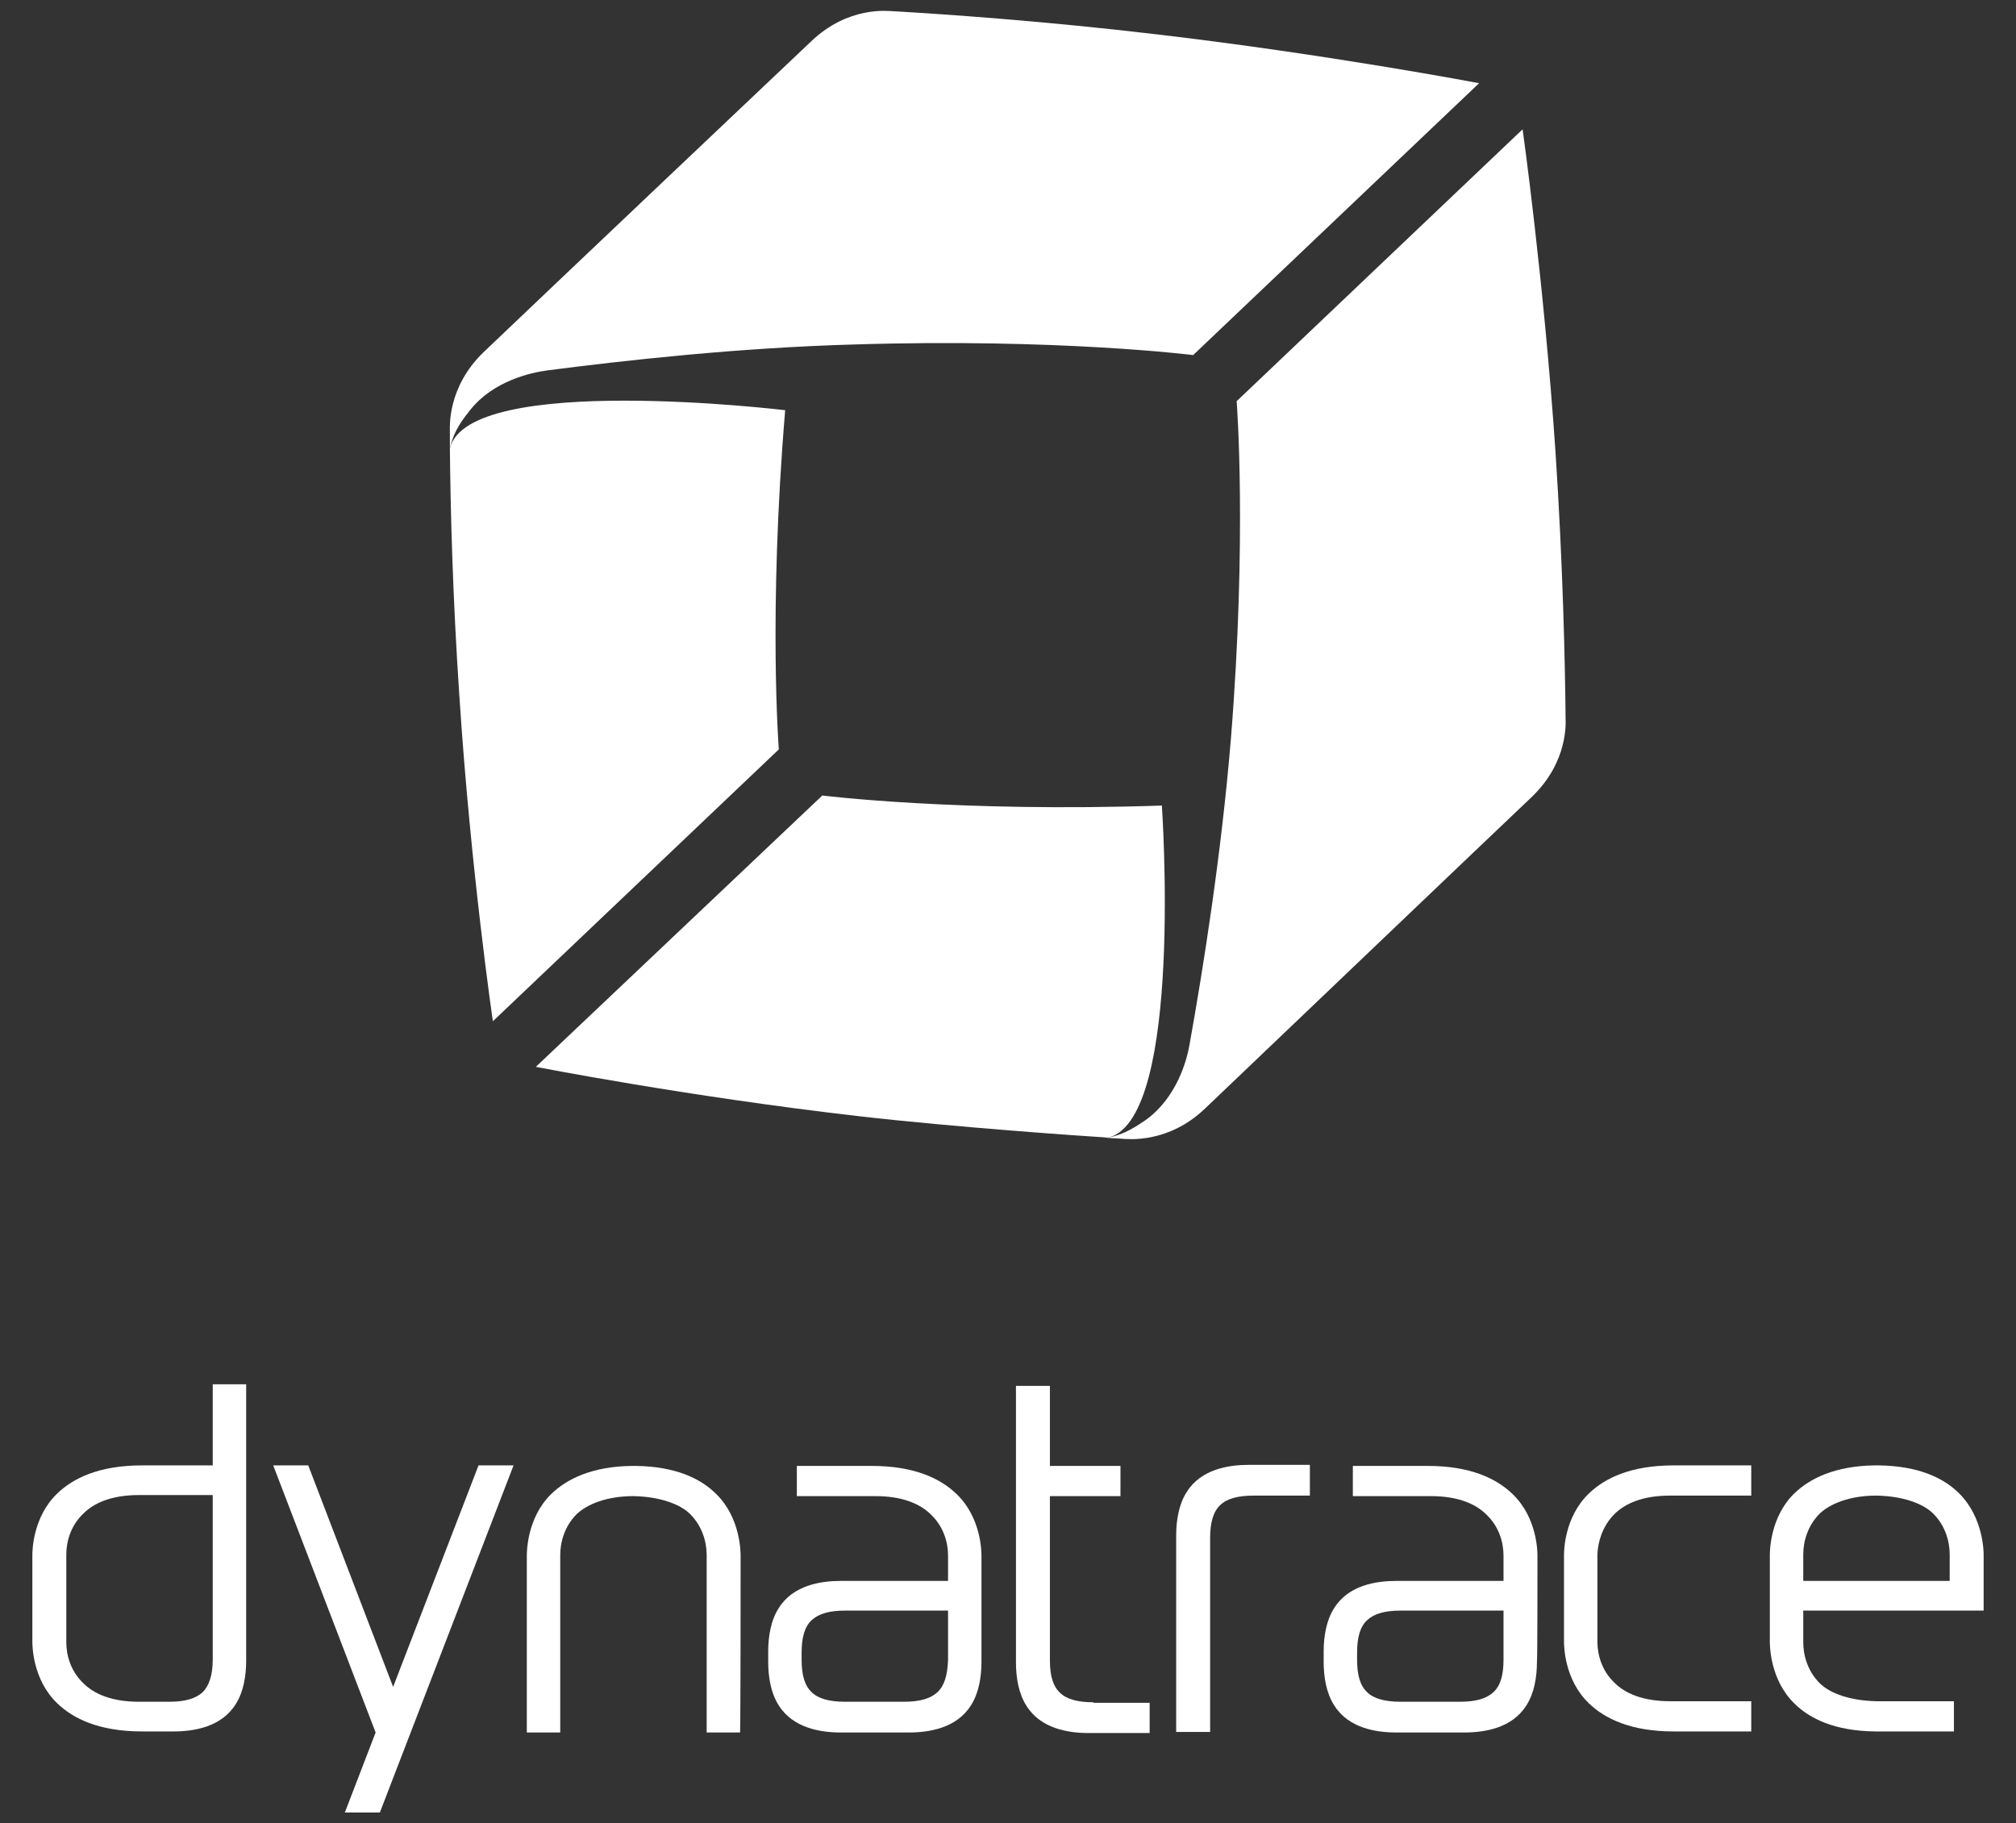 <svg xmlns="http://www.w3.org/2000/svg" width="157" height="142" viewBox="0 0 157 142" fill="none"><rect x="0" y="0" width="157" height="142" fill="#333333" stroke="none"/><path d="M102.009 116.49H97.629C96.39 116.49 95.522 116.737 95.026 117.233C94.489 117.728 94.241 118.595 94.241 119.792V134.9H91.597V119.585C91.597 118.43 91.804 117.15 92.423 116.201C93.539 114.426 95.687 114.095 97.257 114.095H102.009V116.49Z" fill="white"></path><path d="M85.152 132.588C83.912 132.588 83.045 132.341 82.549 131.845C82.012 131.35 81.764 130.524 81.764 129.327V116.531H87.259V114.178H81.764V107.945H79.12V129.492C79.12 130.648 79.326 131.928 79.946 132.877C81.062 134.652 83.21 134.983 84.78 134.983H89.531V132.63H85.152V132.588Z" fill="white"></path><path d="M16.568 107.903V114.137H11.073C7.726 114.137 5.702 115.127 4.462 116.324C2.52 118.182 2.52 120.865 2.52 121.154C2.52 121.484 2.52 127.511 2.52 127.841C2.52 128.13 2.52 130.813 4.462 132.671C5.702 133.868 7.726 134.859 11.073 134.859H13.51C15.08 134.859 17.229 134.528 18.344 132.753C18.964 131.804 19.171 130.524 19.171 129.369V107.821H16.568V107.903ZM15.783 131.804C15.245 132.299 14.419 132.547 13.18 132.547H10.825C8.676 132.547 7.313 131.928 6.487 131.102C5.495 130.153 5.164 128.915 5.164 127.924V121.072C5.164 120.081 5.495 118.842 6.487 117.893C7.313 117.067 8.676 116.448 10.825 116.448H16.568V129.245C16.568 130.483 16.278 131.309 15.783 131.804Z" fill="white"></path><path d="M125.724 117.934C126.55 117.109 127.914 116.49 130.062 116.49H136.383V114.137H130.351C127.005 114.137 124.98 115.127 123.741 116.324C121.799 118.182 121.799 120.865 121.799 121.154C121.799 121.319 121.799 127.676 121.799 127.841C121.799 128.13 121.799 130.813 123.741 132.671C124.98 133.868 127.005 134.859 130.351 134.859H136.383V132.506H130.062C127.914 132.506 126.55 131.887 125.724 131.061C124.732 130.112 124.402 128.873 124.402 127.883V121.03C124.443 120.122 124.774 118.884 125.724 117.934Z" fill="white"></path><path d="M76.434 121.195C76.434 120.906 76.434 118.223 74.492 116.366C73.253 115.169 71.228 114.178 67.882 114.178H62.056V116.531H68.171C70.32 116.531 71.683 117.15 72.509 117.976C73.501 118.925 73.831 120.163 73.831 121.154V123.135H65.486C63.916 123.135 61.767 123.466 60.652 125.241C60.032 126.19 59.825 127.47 59.825 128.626V129.451C59.825 130.607 60.032 131.887 60.652 132.836C61.767 134.611 63.916 134.941 65.486 134.941H70.774C72.344 134.941 74.492 134.611 75.608 132.836C76.228 131.887 76.434 130.607 76.434 129.451C76.434 129.451 76.434 122.558 76.434 121.195ZM73.005 131.804C72.468 132.299 71.642 132.547 70.402 132.547H65.816C64.577 132.547 63.709 132.299 63.213 131.804C62.676 131.309 62.428 130.483 62.428 129.286V128.708C62.428 127.511 62.676 126.685 63.213 126.19C63.75 125.695 64.577 125.447 65.816 125.447H73.831V129.286C73.79 130.483 73.542 131.309 73.005 131.804Z" fill="white"></path><path d="M119.733 121.195C119.733 120.906 119.733 118.223 117.791 116.366C116.552 115.169 114.527 114.178 111.181 114.178H105.355V116.531H111.429C113.577 116.531 114.941 117.15 115.767 117.976C116.758 118.925 117.089 120.163 117.089 121.154V123.135H108.743C107.173 123.135 105.025 123.466 103.909 125.241C103.289 126.19 103.083 127.47 103.083 128.626V129.451C103.083 130.607 103.289 131.887 103.909 132.836C105.025 134.611 107.173 134.941 108.743 134.941H114.032C115.602 134.941 117.75 134.611 118.866 132.836C119.485 131.887 119.692 130.607 119.692 129.451C119.733 129.451 119.733 122.558 119.733 121.195ZM116.304 131.804C115.767 132.299 114.941 132.547 113.701 132.547H109.074C107.834 132.547 106.967 132.299 106.471 131.804C105.934 131.309 105.686 130.483 105.686 129.286V128.708C105.686 127.511 105.934 126.685 106.471 126.19C107.008 125.695 107.834 125.447 109.074 125.447H117.089V129.286C117.089 130.483 116.841 131.309 116.304 131.804Z" fill="white"></path><path d="M39.994 114.137H37.267L30.615 131.391L24.005 114.137H21.278L29.252 134.941L26.855 141.174H29.582L39.994 114.137Z" fill="white"></path><path d="M57.677 121.195C57.677 120.906 57.677 118.223 55.776 116.366C54.578 115.169 52.636 114.219 49.496 114.178H49.207C46.067 114.219 44.125 115.21 42.927 116.366C41.027 118.223 41.027 120.906 41.027 121.195C41.027 121.526 41.027 133.868 41.027 134.941H43.63V121.113C43.63 120.122 43.96 118.884 44.91 117.934C45.737 117.15 47.265 116.531 49.331 116.531C51.397 116.572 52.967 117.15 53.752 117.934C54.702 118.884 55.033 120.122 55.033 121.113V134.941H57.636C57.677 133.868 57.677 121.526 57.677 121.195Z" fill="white"></path><path d="M152.579 116.324C151.381 115.127 149.439 114.178 146.299 114.137H146.01C142.87 114.178 140.928 115.169 139.73 116.324C137.829 118.182 137.829 120.865 137.829 121.154V127.841C137.829 128.13 137.829 130.813 139.73 132.671C140.928 133.868 142.87 134.817 146.01 134.859H152.166V132.506H146.134C144.068 132.465 142.498 131.887 141.713 131.102C140.763 130.153 140.432 128.915 140.432 127.924V125.447H154.48V121.113C154.48 120.906 154.48 118.223 152.579 116.324ZM140.432 123.135V121.072C140.432 120.081 140.763 118.842 141.713 117.893C142.539 117.109 144.068 116.49 146.134 116.49C148.2 116.531 149.77 117.109 150.555 117.893C151.505 118.842 151.836 120.081 151.836 121.072V123.135H140.432Z" fill="white"></path><path d="M35.036 34.922C35.077 39.38 35.242 46.398 35.779 54.282C36.647 67.656 38.382 79.545 38.382 79.545L60.652 58.369C60.652 58.369 59.825 47.76 61.147 31.95C61.147 31.95 36.482 28.978 35.036 34.922Z" fill="white"></path><path d="M86.391 88.585C92.175 86.934 90.482 62.744 90.482 62.744C74.575 63.281 64.04 61.96 64.04 61.96L41.729 83.095C41.729 83.095 53.545 85.406 66.849 86.934C74.368 87.801 84.573 88.502 85.978 88.585C86.143 88.626 86.309 88.585 86.391 88.585Z" fill="white"></path><path d="M35.036 33.56C35.036 33.973 35.036 34.427 35.036 34.922C35.284 33.849 35.697 33.065 36.606 31.95C38.424 29.638 41.398 29.019 42.597 28.854C48.629 28.07 57.553 27.079 66.518 26.831C82.425 26.336 92.919 27.657 92.919 27.657L115.188 6.481C115.188 6.481 103.496 4.252 90.151 2.683C81.433 1.651 73.749 1.115 69.452 0.867C69.163 0.867 66.064 0.454 63.172 3.22C59.99 6.233 44.043 21.341 37.639 27.451C34.829 30.175 35.036 33.271 35.036 33.56Z" fill="white"></path><path d="M87.548 88.709C87.135 88.667 86.68 88.667 86.185 88.626C87.3 88.42 88.044 88.048 89.242 87.223C91.638 85.489 92.423 82.599 92.63 81.402C93.704 75.417 95.109 66.583 95.853 57.626C97.133 41.774 96.307 31.248 96.307 31.248L118.576 10.072C118.576 10.072 120.229 21.837 121.138 35.211C121.716 43.962 121.882 51.64 121.923 55.933C121.923 56.222 122.171 59.318 119.279 62.084C116.097 65.097 100.191 80.288 93.787 86.397C90.936 89.08 87.837 88.709 87.548 88.709Z" fill="white"></path></svg>